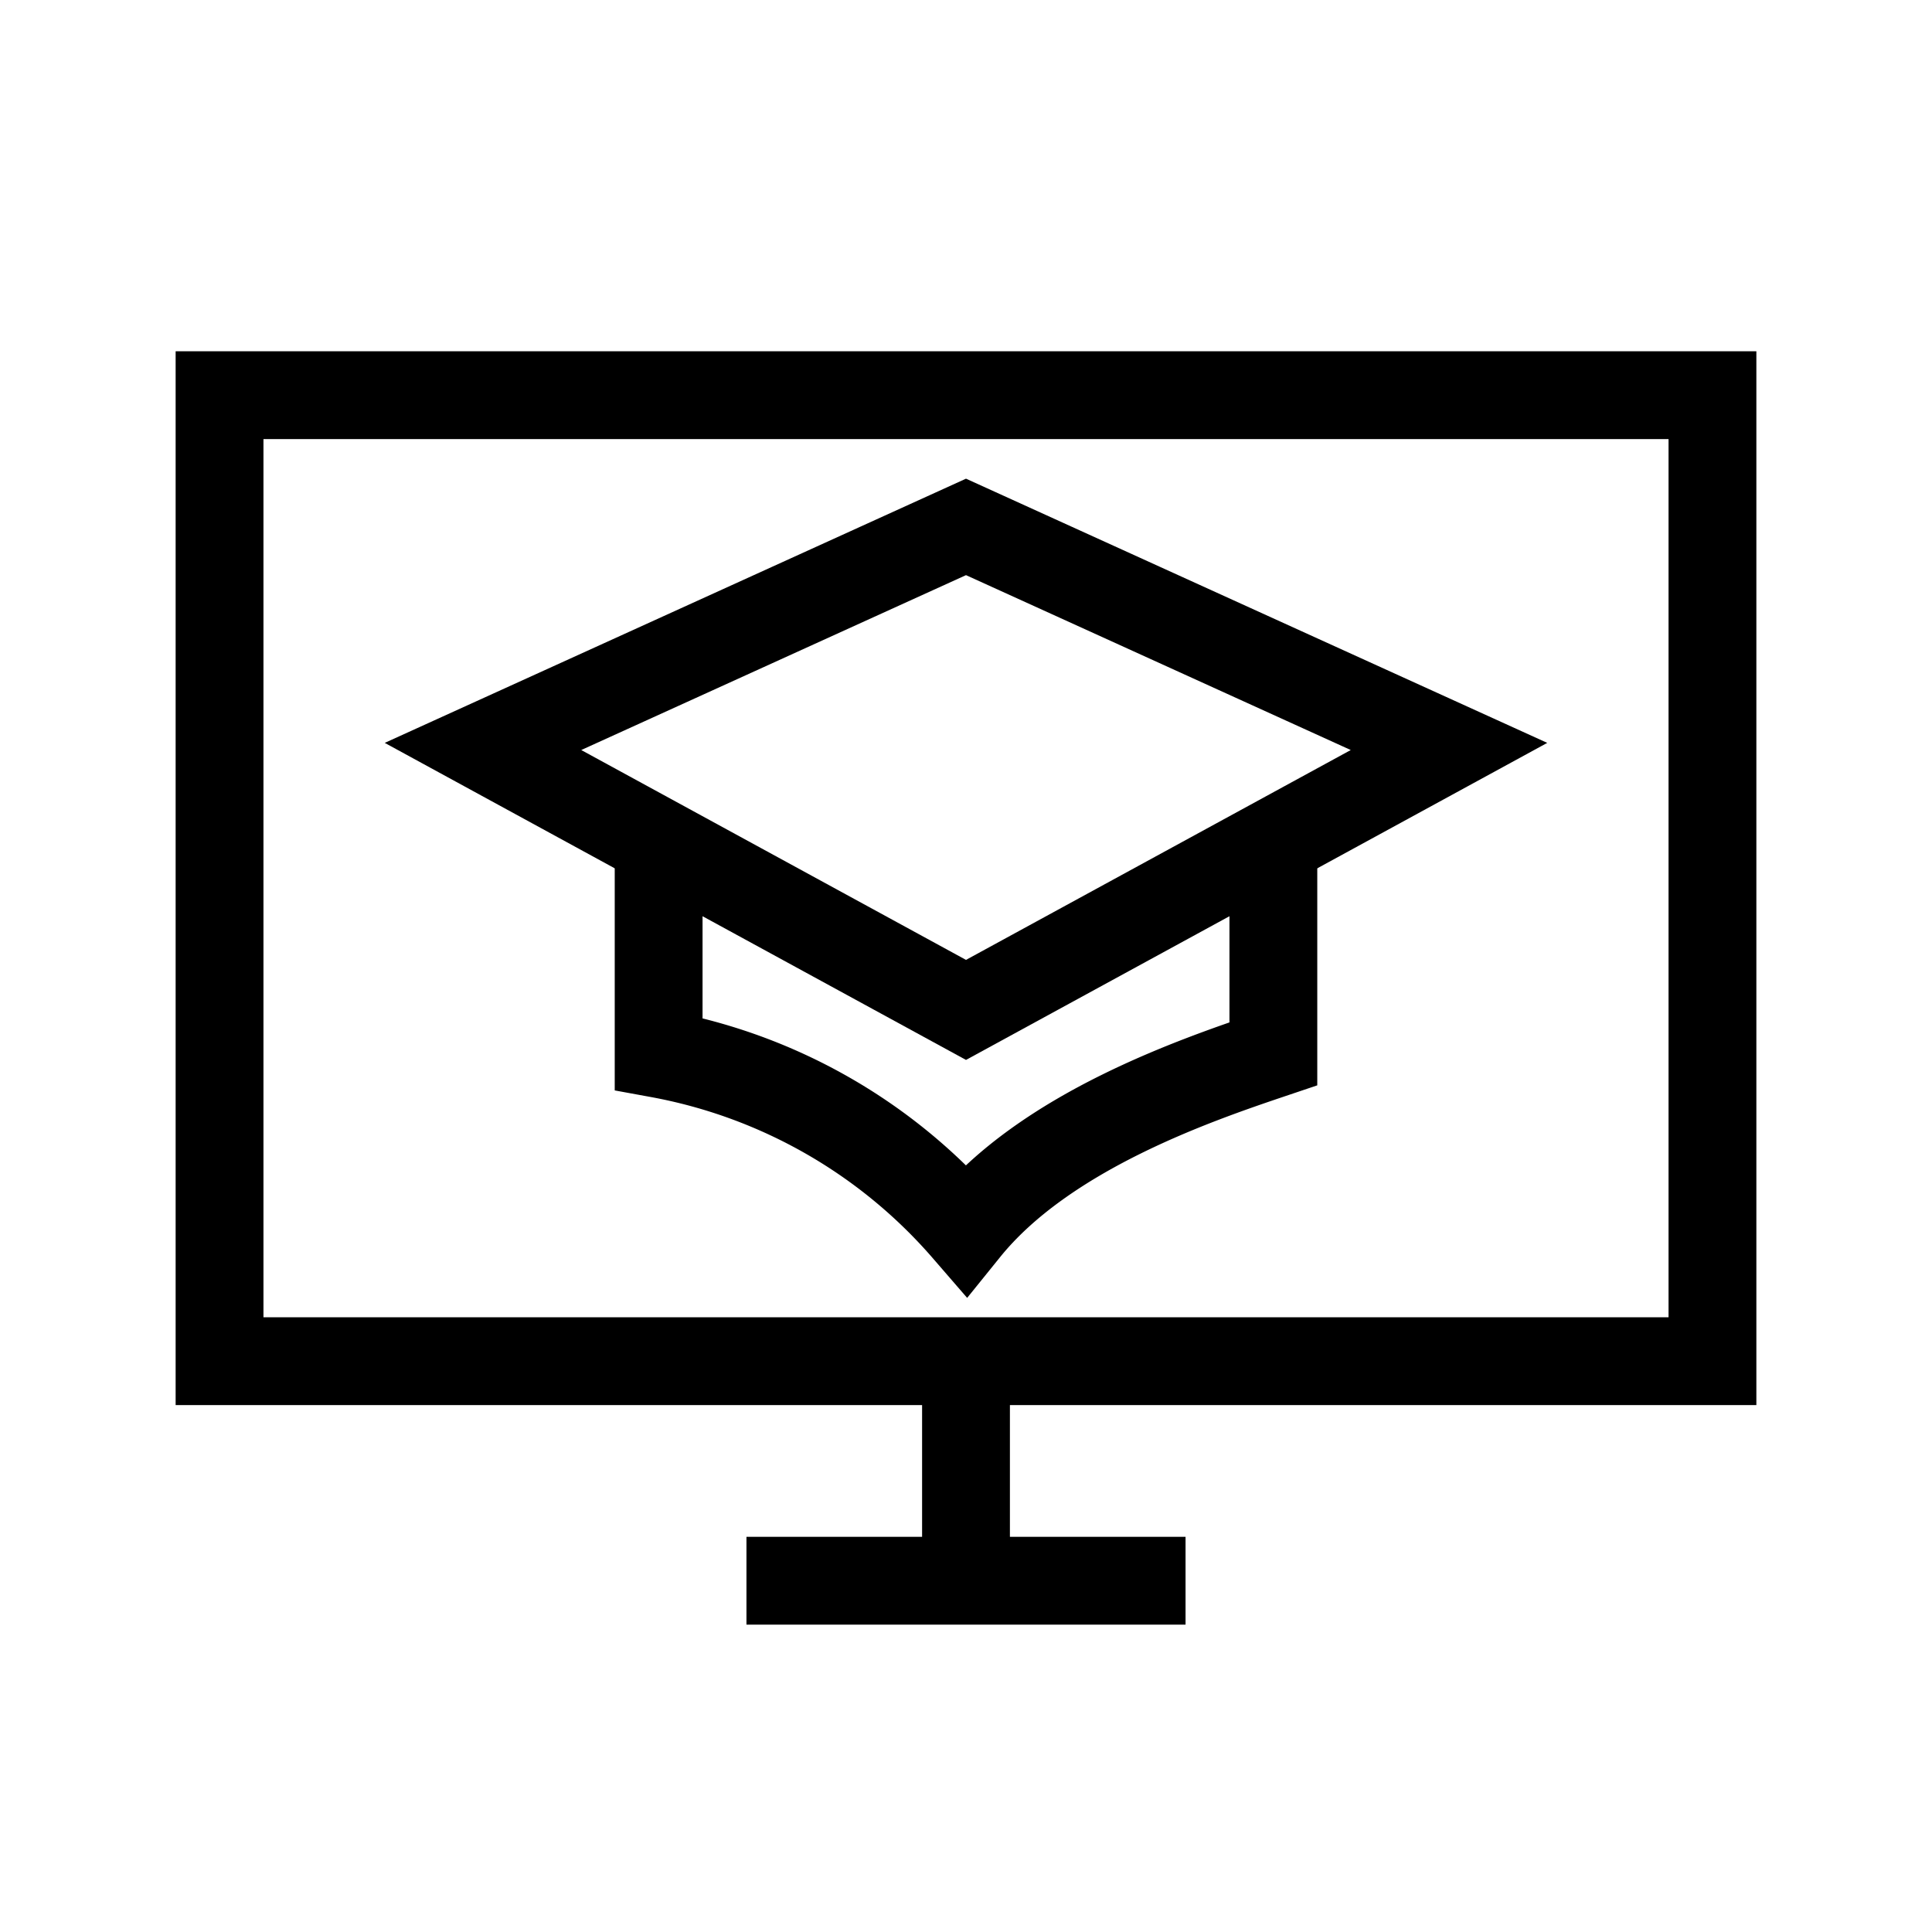 <svg xmlns="http://www.w3.org/2000/svg" width="44" height="44" viewBox="0 0 44 44"><defs><style>.cls-1,.cls-2{fill:none;}.cls-2{stroke:#000;stroke-miterlimit:10;stroke-width:2px;}</style></defs><g id="Layer_2" data-name="Layer 2"><g id="_44" data-name="44"><rect class="cls-1" width="44" height="44"/><polygon class="cls-2" points="22 23 11 17 22 12 33 17 22 23"/><path class="cls-2" d="M15,19v5a12.15,12.15,0,0,1,7,4c1.81-2.24,5.25-3.41,7-4V19"/><path d="M38,10V30H6V10H38m2-2H4V32H40V8Z"/><rect x="21" y="31" width="2" height="5"/><rect x="17" y="35" width="10" height="2"/></g></g></svg>
